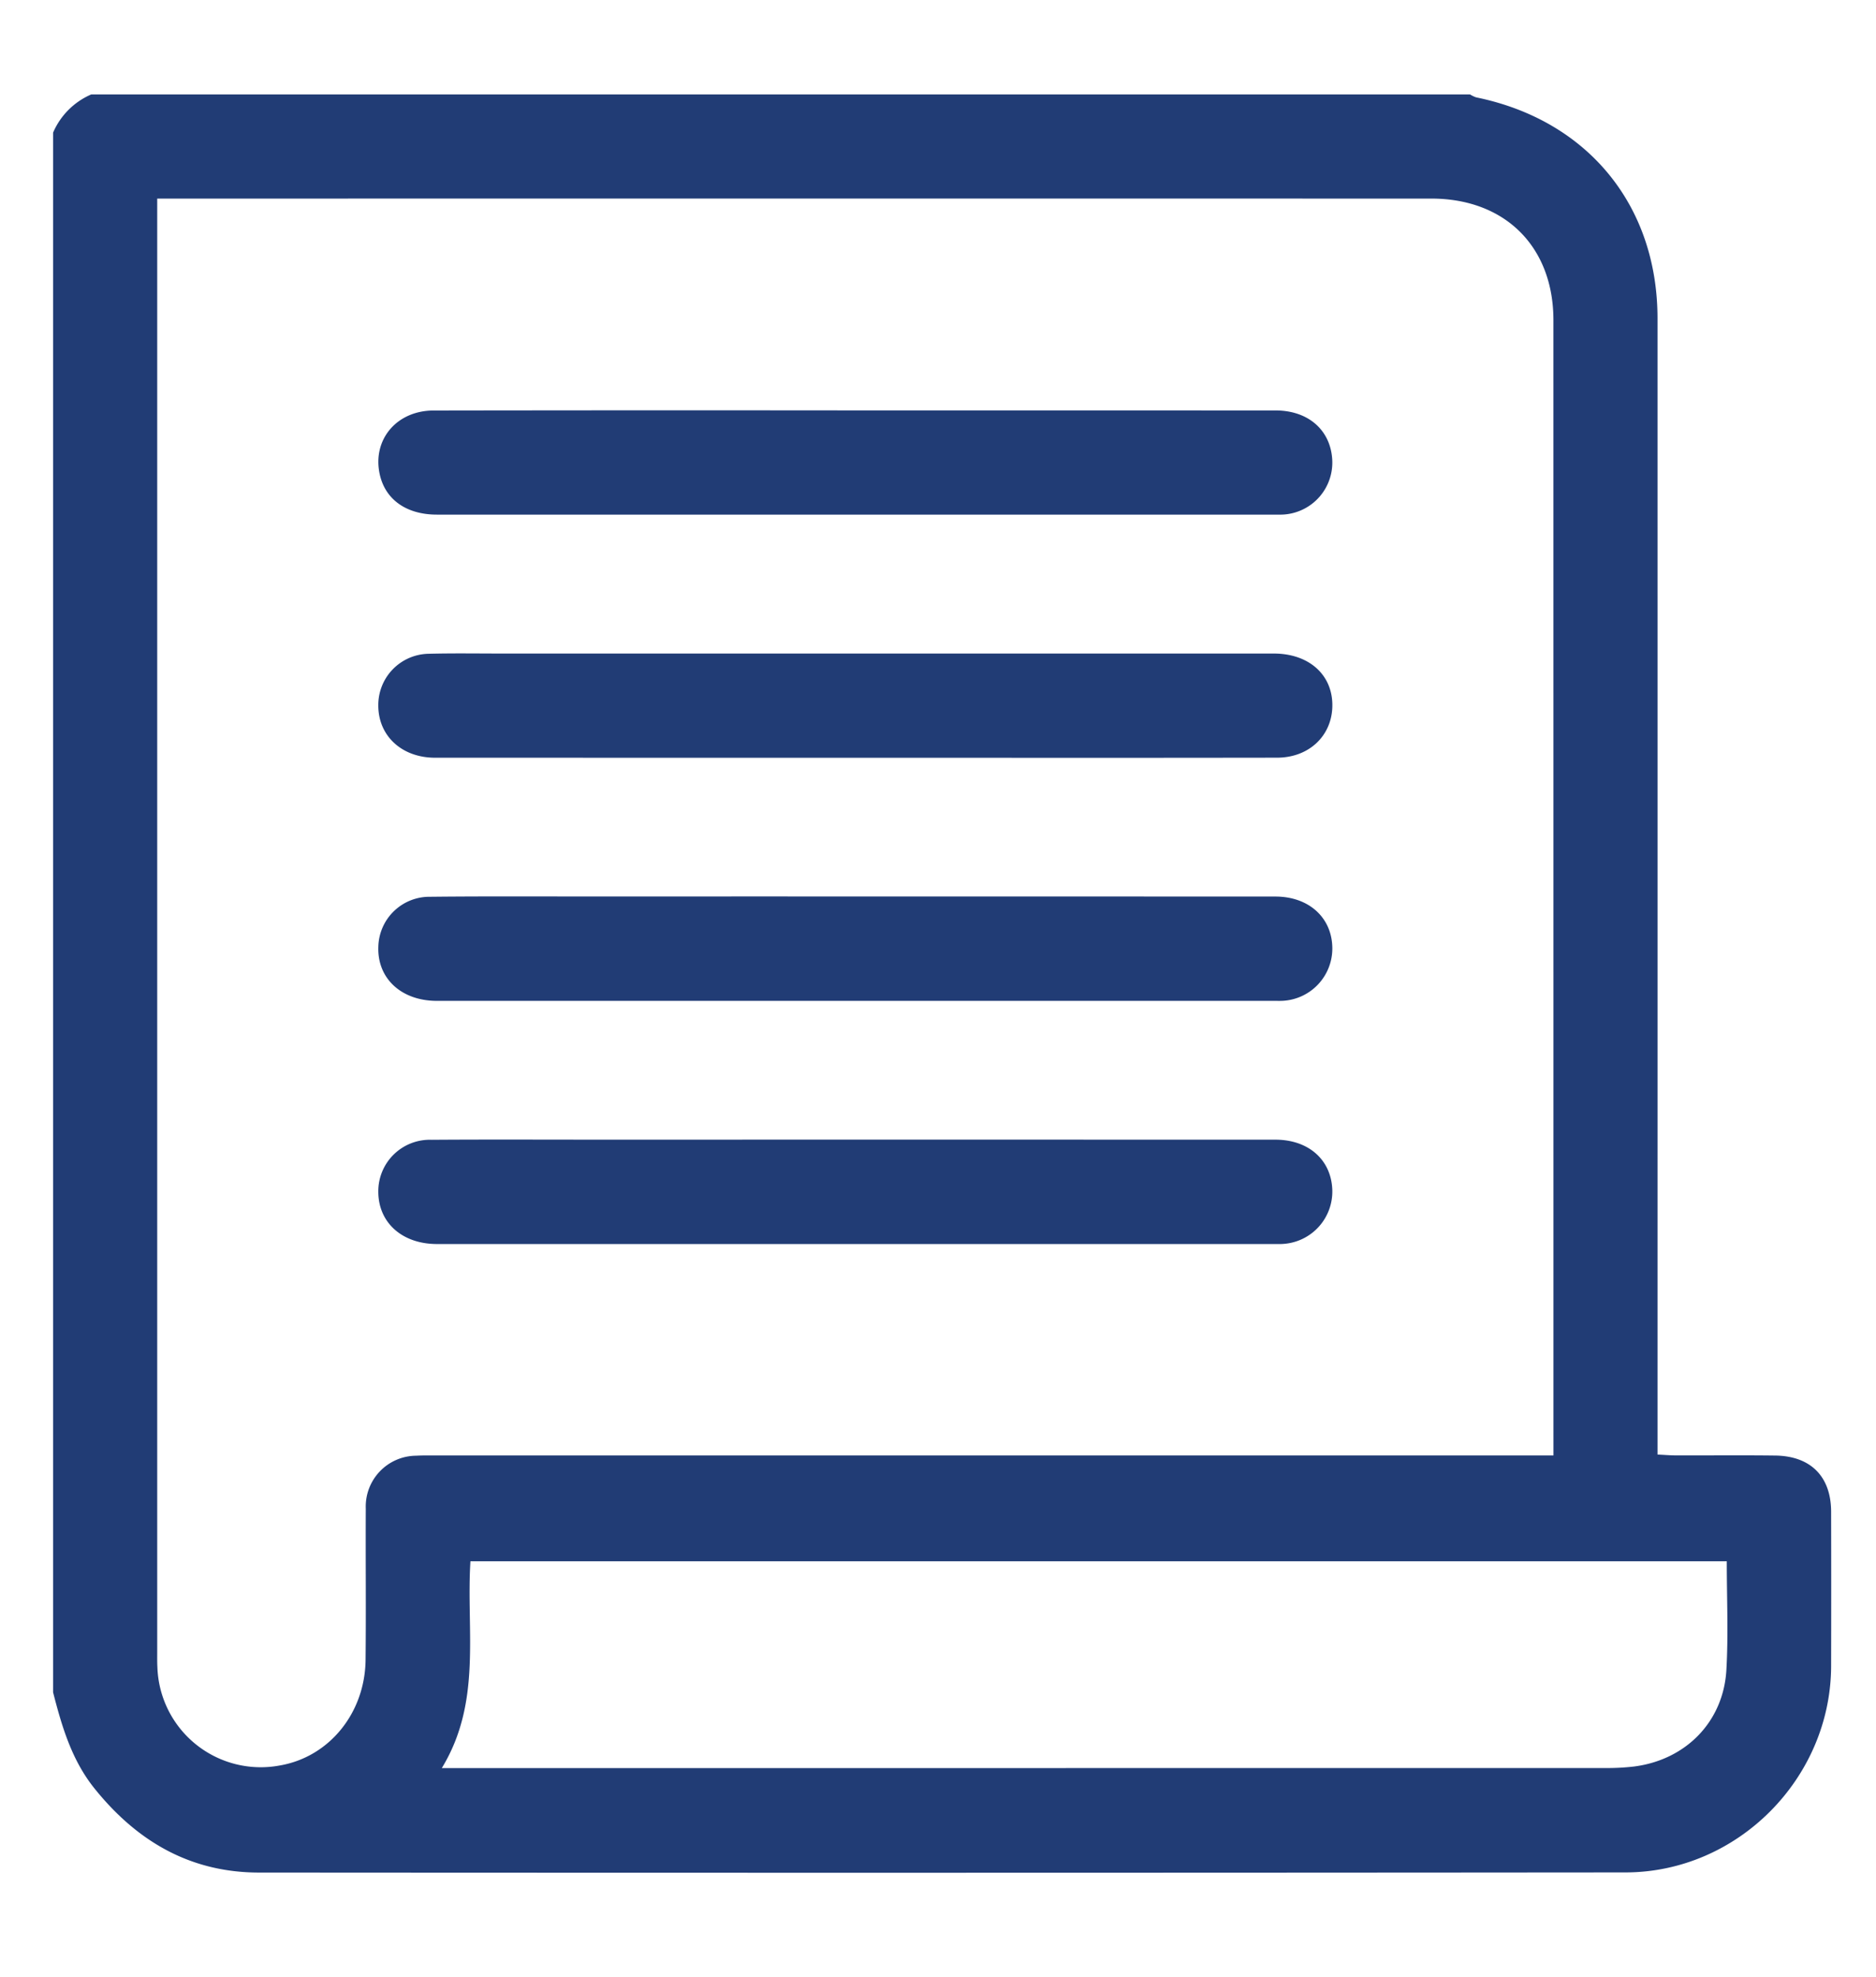 <svg id="Layer_1" data-name="Layer 1" xmlns="http://www.w3.org/2000/svg" viewBox="0 0 318 335"><defs><style>.cls-1{fill:#213c75;}</style></defs><path class="cls-1" d="M9,286.8V22.476A12.36,12.36,0,0,1,15.476,16H249.187a4.61,4.61,0,0,0,1.033.5c18.879,3.852,30.743,18.289,30.744,37.456q.006,94.316,0,188.63v3.92c1.254.06,2.21.142,3.165.144,5.591.014,11.183-.045,16.774.024,6.037.075,9.477,3.56,9.49,9.525q.029,13.095,0,26.191c-.072,18.975-15.826,34.915-34.862,34.932q-115.8.1-231.593.024c-11.744,0-20.767-5.339-27.947-14.287C12.158,298.28,10.482,292.584,9,286.8Zm254.327-40.143v-3.127q0-94.63-.007-189.261c0-12.456-8.2-20.612-20.682-20.614q-106.4-.012-212.808,0H26.65v3.408q0,121.416,0,242.832c0,.883-.017,1.767.03,2.648a17.532,17.532,0,0,0,20.813,16.643c8.31-1.452,14.382-8.867,14.476-17.9.09-8.535-.007-17.071.035-25.607a8.613,8.613,0,0,1,8.54-8.978c1.174-.064,2.354-.042,3.531-.042q92.571,0,185.141,0Zm29.379,17.932H79.742c-.74,11.786,2,23.808-4.85,35.051H78.96q96.513,0,193.028-.011a39.516,39.516,0,0,0,4.987-.254c8.775-1.115,15.159-7.577,15.664-16.373C292.987,276.953,292.706,270.869,292.706,264.588Z"/><path class="cls-1" d="M145.3,69.552q35.46,0,70.921.008c5.511,0,9.269,3.291,9.6,8.242a8.824,8.824,0,0,1-8.157,9.39c-.586.042-1.176.021-1.765.021q-70.922,0-141.842,0c-5.154,0-8.736-2.537-9.684-6.809-1.3-5.845,2.82-10.824,9.126-10.834Q109.393,69.513,145.3,69.552Z"/><path class="cls-1" d="M144.681,128.421q-35.461,0-70.921-.007c-5.66,0-9.644-3.711-9.635-8.859a8.682,8.682,0,0,1,8.482-8.757c4.215-.111,8.435-.04,12.653-.04q65.329,0,130.659,0c6.078,0,10.114,3.74,9.921,9.11-.178,4.945-4.038,8.53-9.356,8.538q-27.515.041-55.03.012Z"/><path class="cls-1" d="M145.29,151.926q35.46,0,70.921.014c5.736.008,9.634,3.661,9.631,8.828a8.879,8.879,0,0,1-8.179,8.825c-.585.048-1.177.025-1.765.025q-70.922,0-141.842,0c-6.025,0-10.12-3.8-9.925-9.16a8.673,8.673,0,0,1,8.767-8.481c9.415-.1,18.833-.046,28.25-.048Q123.219,151.92,145.29,151.926Z"/><path class="cls-1" d="M144.971,193.134q35.607,0,71.215.009c5.645,0,9.472,3.431,9.651,8.5a8.893,8.893,0,0,1-8.151,9.153c-.585.054-1.177.032-1.765.032q-70.92,0-141.84,0c-5.913,0-9.944-3.62-9.956-8.859a8.731,8.731,0,0,1,9.043-8.807c9.515-.068,19.03-.022,28.545-.023Z"/></svg>